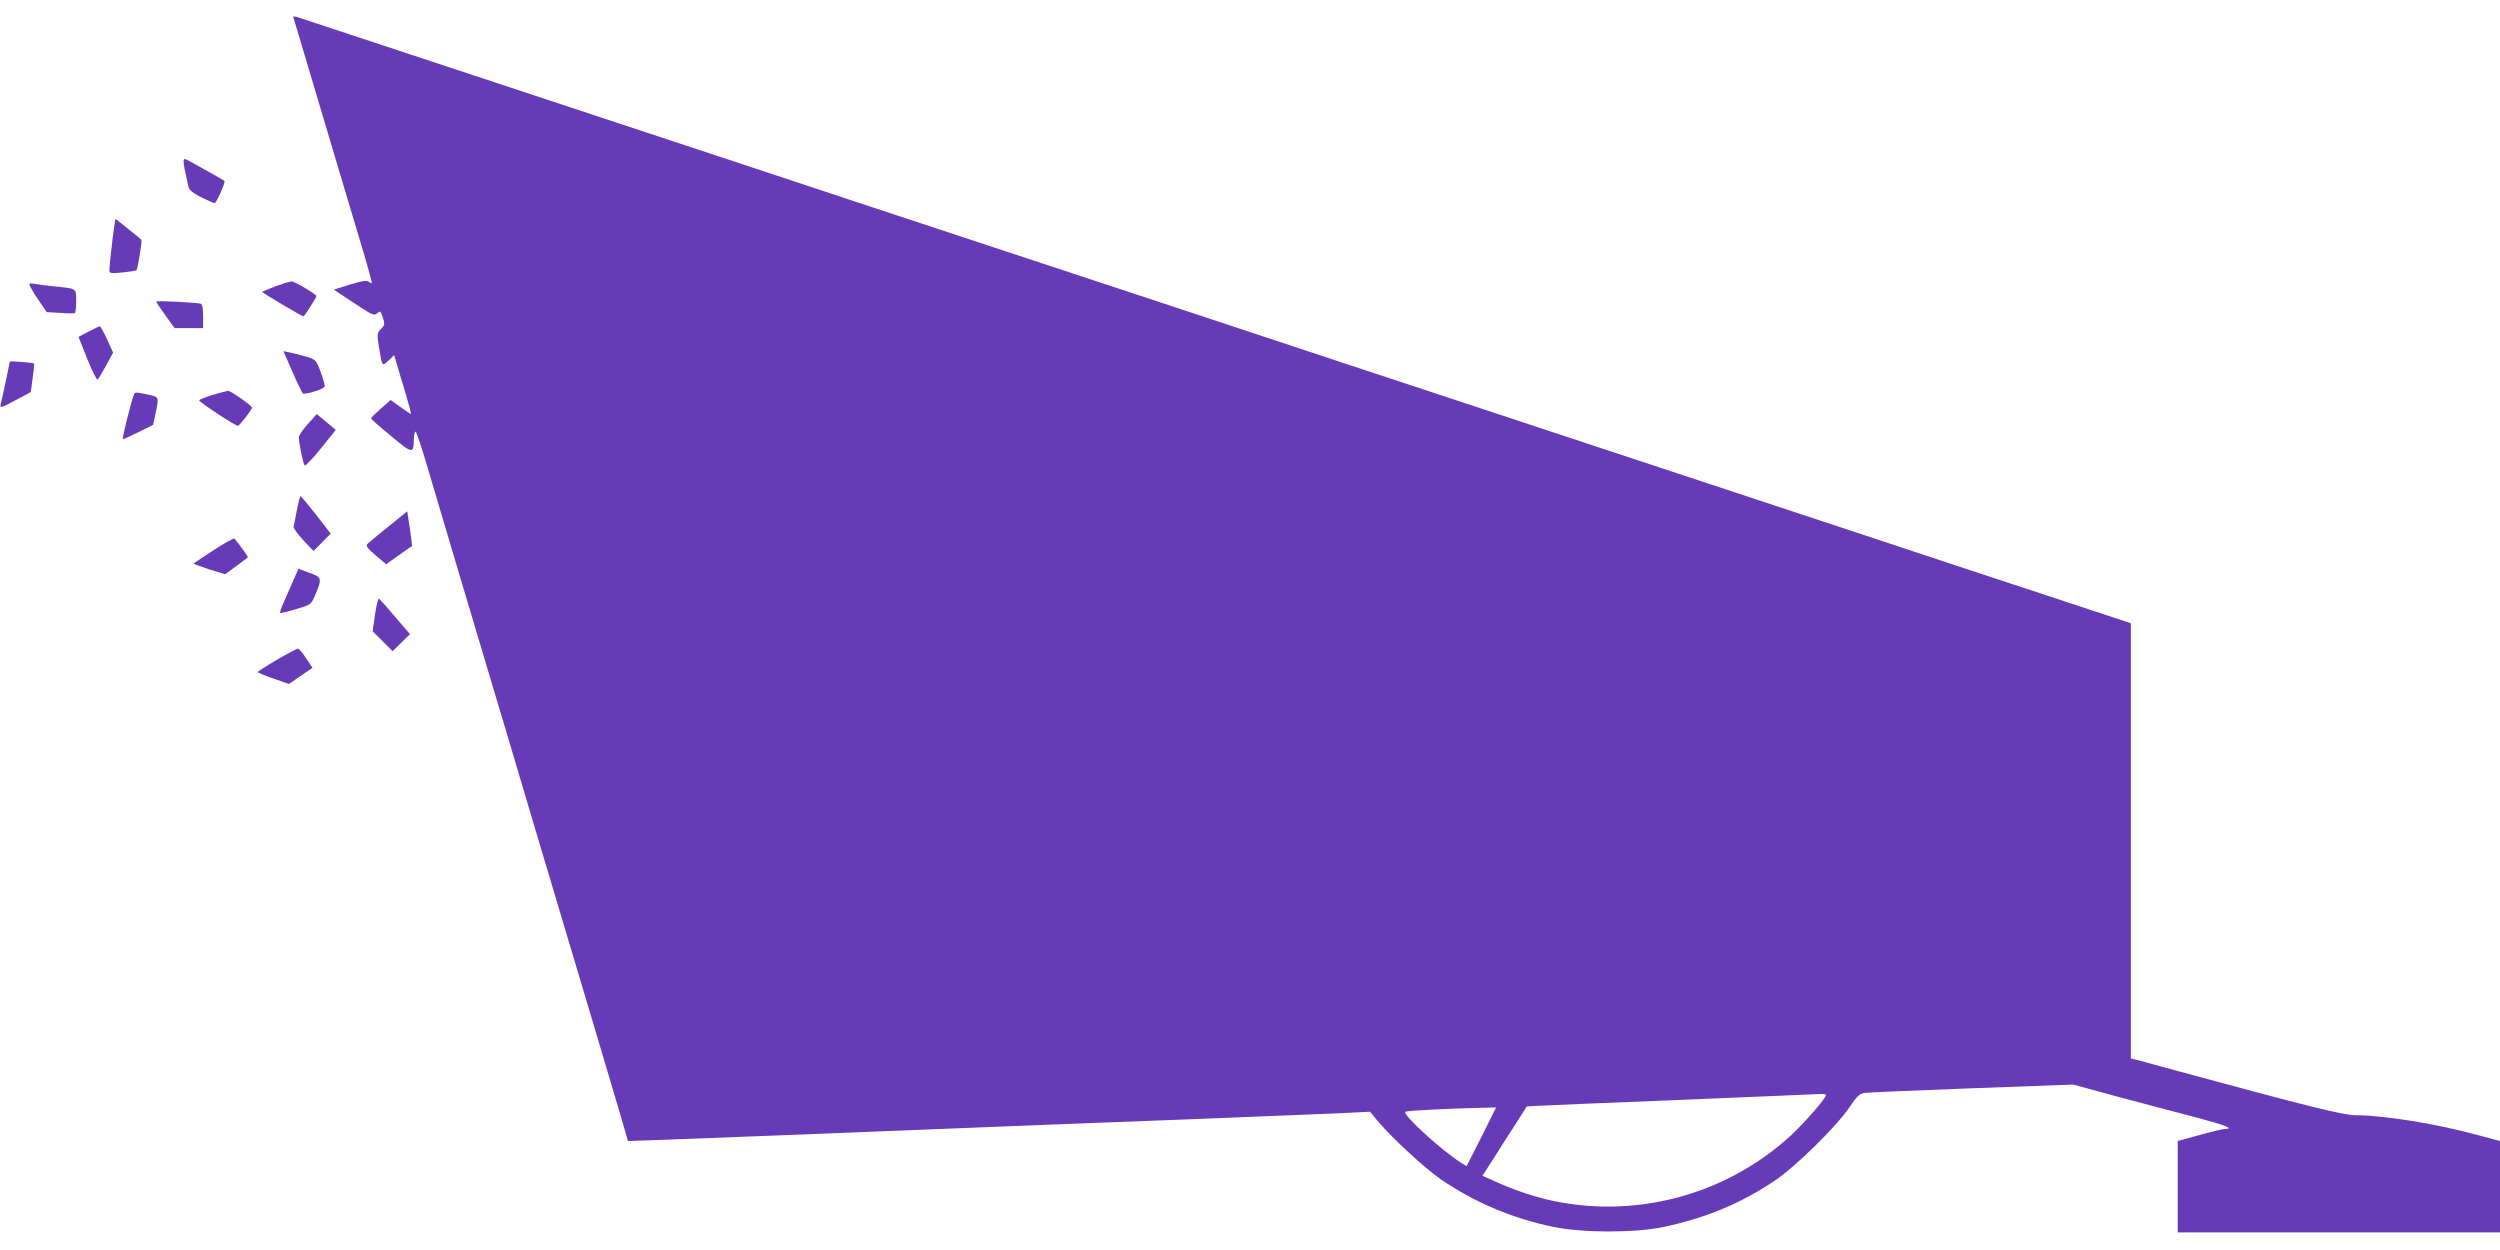 <?xml version="1.0" standalone="no"?>
<!DOCTYPE svg PUBLIC "-//W3C//DTD SVG 20010904//EN"
 "http://www.w3.org/TR/2001/REC-SVG-20010904/DTD/svg10.dtd">
<svg version="1.0" xmlns="http://www.w3.org/2000/svg"
 width="1280pt" height="640pt" viewBox="0 0 1280 640"
 preserveAspectRatio="xMidYMid meet">
<g transform="translate(0,640) scale(0.1,-0.1)"
fill="#673ab7" stroke="none">
<path d="M1503 6307 c2 -7 39 -127 80 -267 104 -348 205 -690 270 -905 30 -99
52 -182 51 -184 -2 -2 -9 1 -17 7 -9 8 -34 4 -95 -15 l-83 -26 103 -68 c93
-62 104 -67 119 -53 16 14 18 12 29 -21 11 -33 10 -39 -9 -59 -21 -22 -21 -27
-11 -92 17 -102 16 -101 49 -70 l29 28 16 -54 c8 -29 29 -97 45 -150 16 -54
27 -98 25 -98 -2 0 -26 16 -54 36 l-50 36 -50 -44 c-27 -24 -50 -46 -50 -50 0
-4 46 -45 103 -91 110 -92 115 -92 116 -14 1 20 4 37 9 37 4 0 31 -82 61 -183
30 -100 95 -321 146 -492 51 -170 129 -431 173 -580 45 -148 139 -466 210
-705 308 -1030 436 -1462 466 -1564 l31 -108 175 6 c96 4 402 15 680 26 1173
47 1533 61 2040 80 294 12 618 25 720 29 l185 9 34 -42 c76 -91 242 -244 328
-304 173 -118 363 -199 573 -243 150 -32 420 -32 568 -1 218 47 389 118 563
233 111 74 321 280 389 381 36 54 51 68 75 72 17 3 264 13 550 24 l520 19 235
-64 c129 -34 308 -82 397 -105 147 -39 195 -58 146 -58 -10 0 -69 -14 -130
-31 l-113 -31 0 -234 0 -234 825 0 825 0 0 234 0 234 -112 30 c-211 58 -483
102 -627 102 -62 0 -240 44 -906 225 -88 24 -179 49 -202 55 l-43 11 0 1114 0
1114 -427 141 c-236 77 -684 226 -998 330 -313 103 -1103 365 -1755 580 -652
215 -1210 400 -1240 410 -30 10 -588 195 -1240 410 -652 215 -1223 404 -1270
420 -47 16 -605 200 -1240 410 -635 210 -1166 385 -1180 390 -60 20 -62 20
-57 7z m7847 -5513 c0 -15 -109 -141 -178 -205 -337 -312 -813 -436 -1258
-329 -84 21 -168 50 -266 94 l-58 26 53 82 c28 45 79 125 113 177 l61 96 54 3
c30 2 365 16 744 31 380 16 700 29 713 30 12 0 22 -2 22 -5z m-1765 -215 l-76
-150 -29 18 c-102 65 -300 246 -285 261 5 5 226 17 388 20 l77 2 -75 -151z"/>
<path d="M940 5573 c0 -16 7 -51 25 -130 4 -16 25 -33 65 -53 33 -16 64 -30
69 -30 9 0 57 108 50 114 -4 4 -151 86 -186 105 -20 10 -23 9 -23 -6z"/>
<path d="M586 5247 c-8 -47 -26 -209 -26 -230 0 -17 6 -18 68 -12 37 4 69 9
71 11 6 6 29 148 25 156 -2 3 -33 29 -69 57 l-64 51 -5 -33z"/>
<path d="M1410 4934 c-36 -14 -66 -27 -68 -28 -3 -3 204 -126 212 -126 4 0 66
97 66 104 0 9 -112 76 -127 75 -10 0 -47 -12 -83 -25z"/>
<path d="M153 4936 c4 -9 24 -43 46 -75 l40 -59 68 -4 c37 -3 71 -3 76 -1 4 2
7 30 7 62 0 67 6 63 -125 76 -33 3 -73 9 -89 12 -24 4 -28 2 -23 -11z"/>
<path d="M800 4856 c0 -3 21 -35 47 -71 l47 -65 73 0 73 0 0 60 c0 40 -4 62
-12 65 -22 6 -228 17 -228 11z"/>
<path d="M453 4702 l-51 -27 45 -113 c25 -62 49 -110 53 -105 5 4 24 37 44 73
l35 65 -31 68 c-17 37 -34 67 -37 67 -3 -1 -29 -13 -58 -28z"/>
<path d="M1496 4499 c25 -57 50 -108 54 -113 8 -8 95 17 112 33 3 3 -5 36 -19
73 -25 67 -25 67 -79 83 -29 8 -67 18 -83 21 l-30 6 45 -103z"/>
<path d="M50 4548 c0 -4 -34 -167 -46 -216 -5 -23 -1 -22 74 18 l80 43 9 71
c6 39 9 73 7 74 -4 6 -124 15 -124 10z"/>
<path d="M1088 4378 c-38 -12 -68 -24 -68 -28 0 -9 184 -130 198 -130 8 0 72
82 72 93 0 10 -110 87 -122 86 -7 -1 -43 -10 -80 -21z"/>
<path d="M685 4378 c-15 -40 -62 -228 -56 -227 3 0 40 17 81 37 l74 37 13 60
c17 85 18 82 -37 94 -64 14 -70 14 -75 -1z"/>
<path d="M1576 4229 c-25 -28 -46 -59 -46 -68 0 -29 22 -135 30 -144 4 -4 41
35 83 87 l76 95 -48 40 -49 41 -46 -51z"/>
<path d="M1520 3788 c-7 -40 -15 -78 -17 -84 -2 -7 20 -37 49 -69 l53 -56 44
44 44 45 -74 96 c-41 52 -77 95 -80 95 -3 1 -12 -32 -19 -71z"/>
<path d="M1990 3705 c-52 -42 -101 -82 -108 -89 -11 -10 -3 -21 41 -59 l54
-46 66 47 67 47 -6 50 c-4 28 -9 67 -13 88 l-6 39 -95 -77z"/>
<path d="M1095 3584 c-55 -36 -102 -67 -103 -69 -2 -2 33 -15 78 -30 l83 -25
56 41 c31 23 58 44 60 45 3 2 -34 54 -68 96 -4 4 -51 -22 -106 -58z"/>
<path d="M1508 3442 c-11 -26 -34 -76 -49 -111 -16 -35 -27 -66 -25 -69 3 -2
39 6 81 19 75 22 78 24 97 68 38 90 37 95 -27 118 l-57 21 -20 -46z"/>
<path d="M1920 3253 l-12 -85 51 -51 51 -51 44 43 45 44 -76 89 c-42 49 -79
91 -83 93 -4 2 -13 -34 -20 -82z"/>
<path d="M1418 3022 c-54 -31 -98 -60 -98 -63 0 -3 36 -18 79 -33 l80 -28 60
41 61 42 -33 49 c-17 27 -36 49 -42 49 -5 0 -54 -26 -107 -57z"/>
</g>
</svg>
